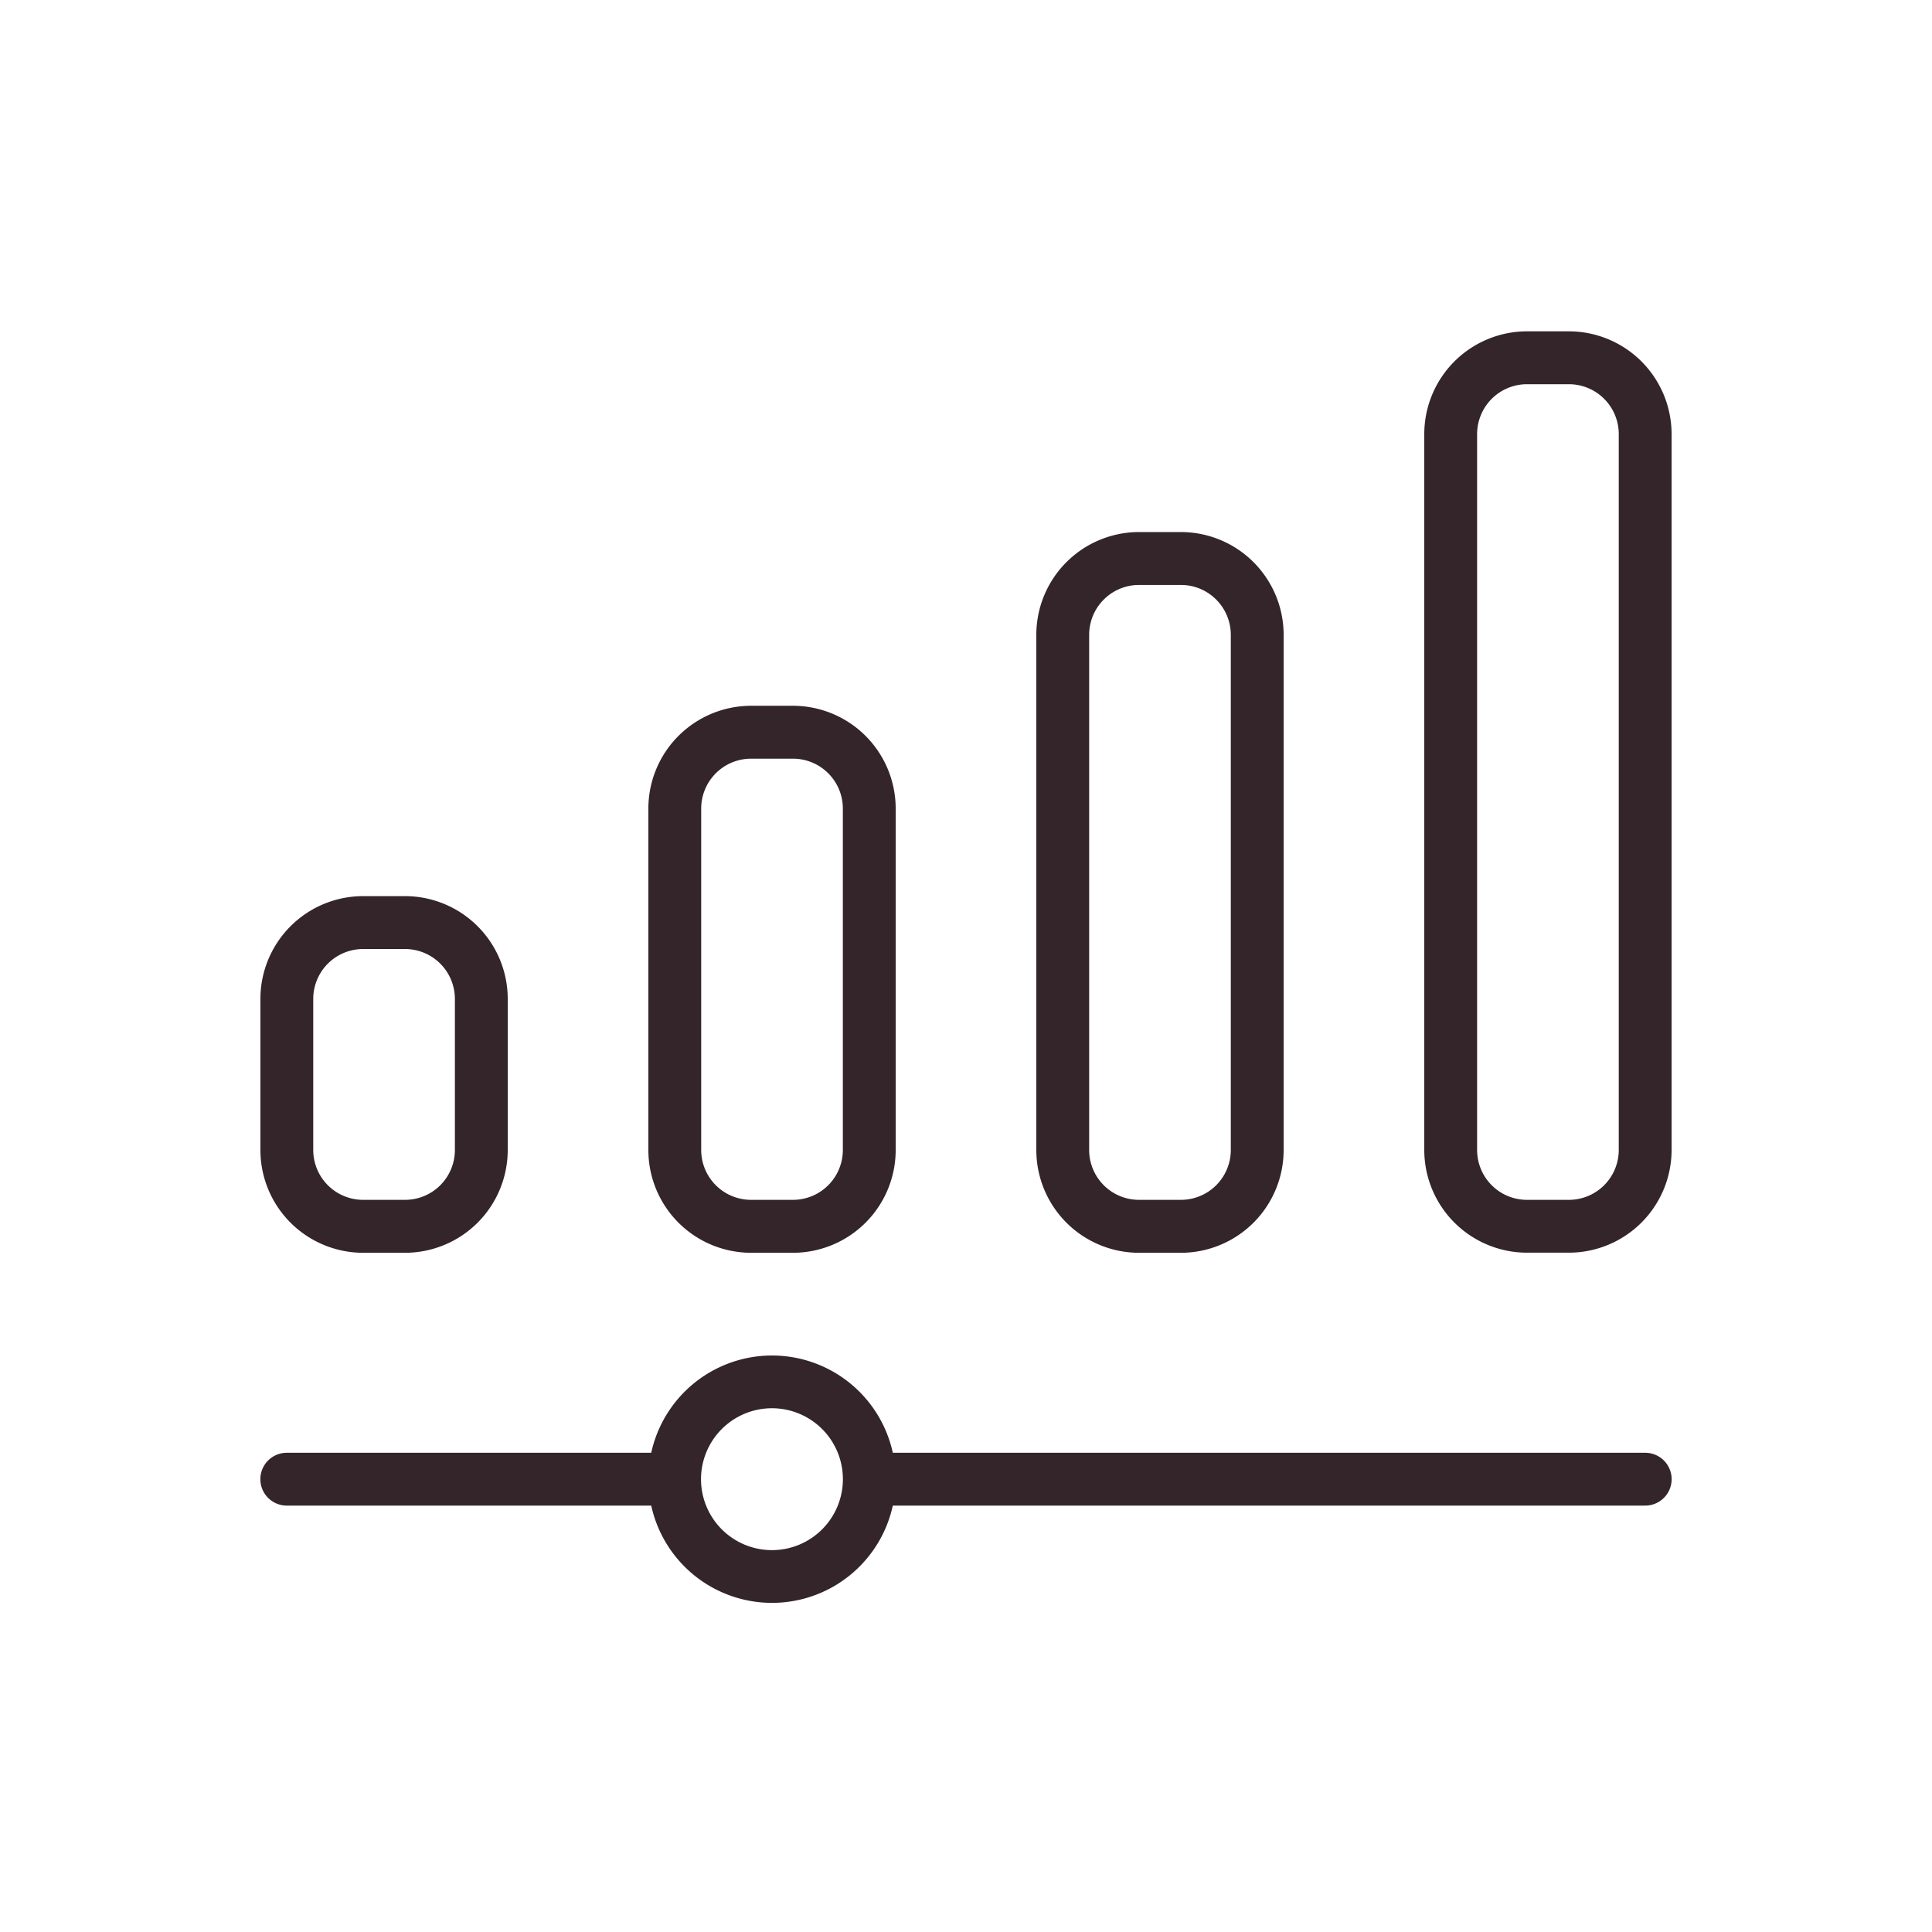 <svg xmlns="http://www.w3.org/2000/svg" version="1.1" xmlns:xlink="http://www.w3.org/1999/xlink" width="512" height="512" x="0" y="0" viewBox="0 0 128 128" style="enable-background:new 0 0 512 512" xml:space="preserve" class=""><g><path d="M24.053 83h2.785a6.811 6.811 0 0 0 6.8-6.8V66.171a6.811 6.811 0 0 0-6.8-6.8h-2.785a6.811 6.811 0 0 0-6.8 6.8v10.022a6.811 6.811 0 0 0 6.8 6.807zm-3.3-16.825a3.306 3.306 0 0 1 3.3-3.3h2.785a3.307 3.307 0 0 1 3.3 3.3v10.018a3.306 3.306 0 0 1-3.3 3.3h-2.785a3.306 3.306 0 0 1-3.3-3.3zM49.756 83h2.785a6.811 6.811 0 0 0 6.8-6.8V53.56a6.811 6.811 0 0 0-6.8-6.8h-2.785a6.811 6.811 0 0 0-6.8 6.8v22.633a6.811 6.811 0 0 0 6.8 6.807zm-3.3-29.436a3.306 3.306 0 0 1 3.3-3.3h2.785a3.306 3.306 0 0 1 3.3 3.3v22.629a3.306 3.306 0 0 1-3.3 3.3h-2.785a3.306 3.306 0 0 1-3.3-3.3zM75.459 83h2.785a6.811 6.811 0 0 0 6.8-6.8V42.05a6.811 6.811 0 0 0-6.8-6.8h-2.785a6.811 6.811 0 0 0-6.8 6.8v34.143a6.811 6.811 0 0 0 6.8 6.807zm-3.3-40.946a3.307 3.307 0 0 1 3.3-3.3h2.785a3.307 3.307 0 0 1 3.3 3.3v34.139a3.306 3.306 0 0 1-3.3 3.3h-2.785a3.306 3.306 0 0 1-3.3-3.3zM103.947 21.952h-2.785a6.811 6.811 0 0 0-6.8 6.8v47.441a6.811 6.811 0 0 0 6.8 6.8h2.785a6.811 6.811 0 0 0 6.8-6.8V28.755a6.811 6.811 0 0 0-6.8-6.803zm3.3 54.241a3.306 3.306 0 0 1-3.3 3.3h-2.785a3.306 3.306 0 0 1-3.3-3.3V28.755a3.307 3.307 0 0 1 3.3-3.3h2.785a3.306 3.306 0 0 1 3.3 3.3zM109 96.25H59.151a8.191 8.191 0 0 0-16.005 0H19a1.75 1.75 0 0 0 0 3.5h24.146a8.191 8.191 0 0 0 16.005 0H109a1.75 1.75 0 0 0 0-3.5zm-57.852 6.45a4.7 4.7 0 1 1 4.696-4.7 4.7 4.7 0 0 1-4.696 4.7z" fill="#33252a" opacity="1" data-original="#000000"></path></g></svg>